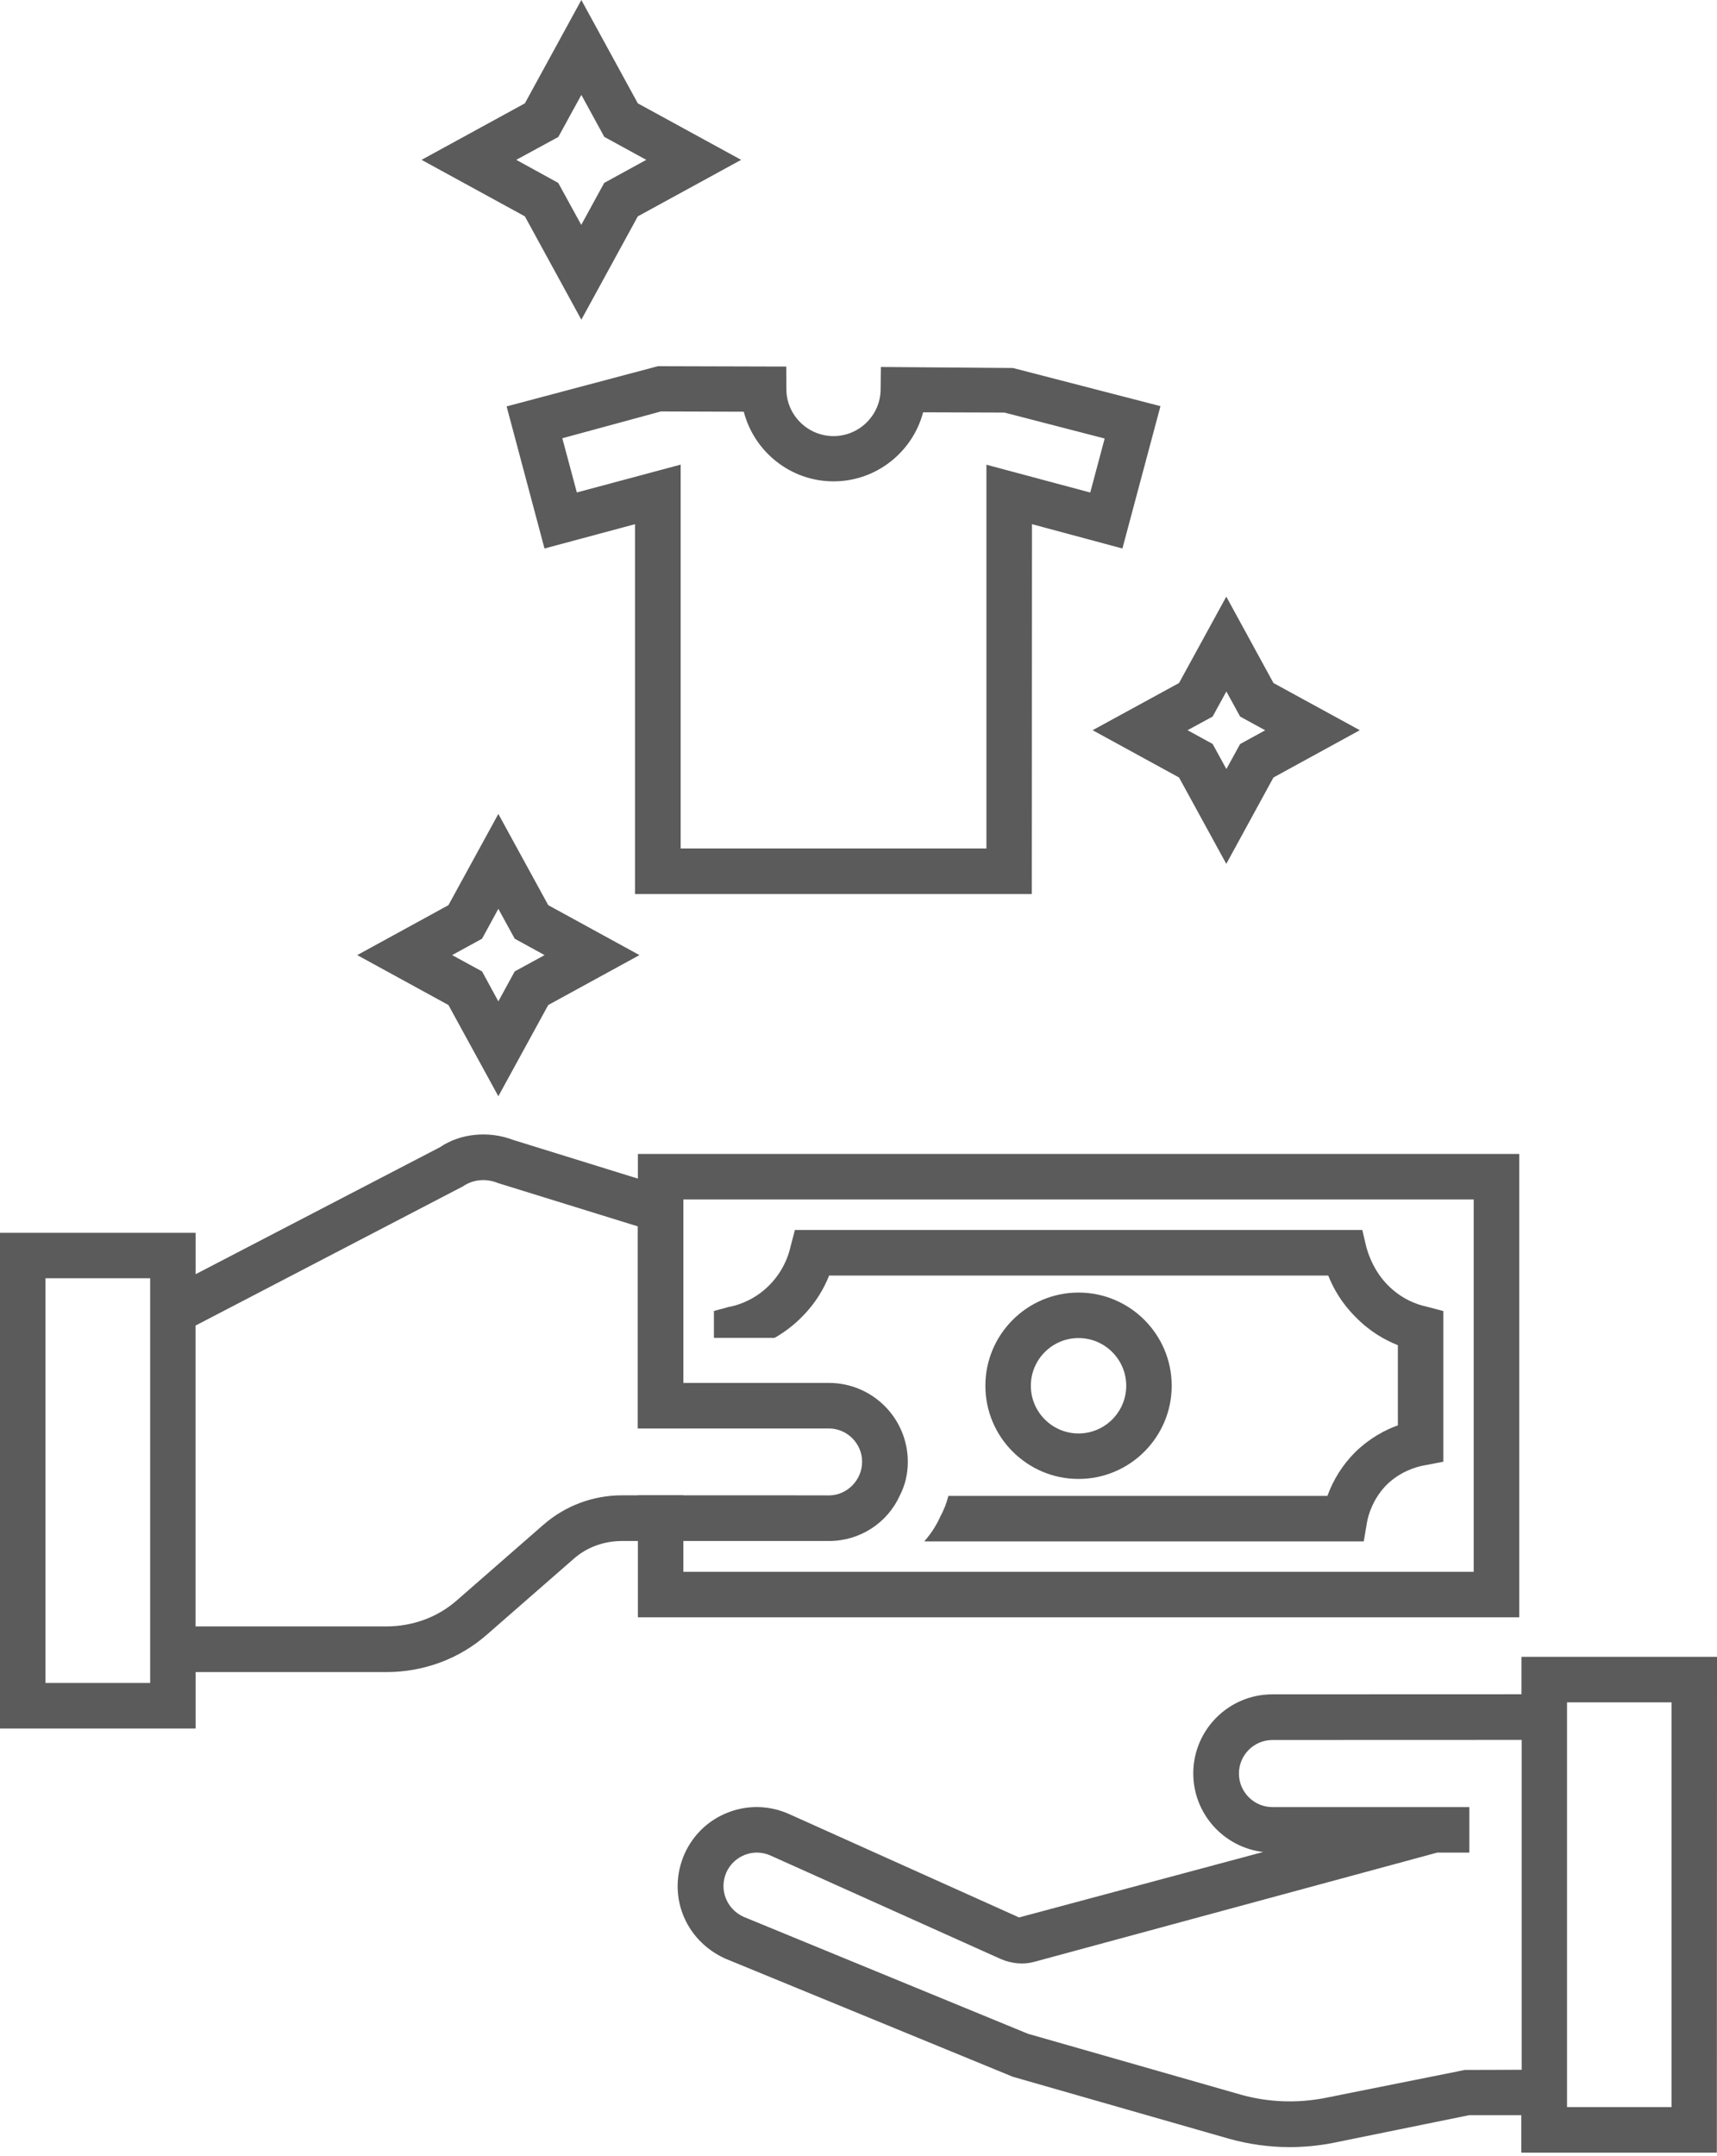 <svg width="141" height="177" viewBox="0 0 141 177" fill="none" xmlns="http://www.w3.org/2000/svg">
<path d="M124.943 136.005V139.08L104.479 139.087C100.906 139.087 97.992 141.995 97.992 145.575C97.992 148.902 100.507 151.649 103.73 152.027L83.686 157.401L64.854 148.937C63.277 148.216 61.505 148.139 59.88 148.748C58.247 149.351 56.958 150.556 56.23 152.146C54.751 155.453 56.173 159.229 59.536 160.77L83.175 170.48L100.928 175.567C102.56 176.022 104.22 176.253 105.895 176.253C107.086 176.253 108.291 176.141 109.496 175.903L120.642 173.633H124.929V176.709H140.987L141.001 136.005L124.943 136.005ZM120.291 169.92L108.788 172.225C106.476 172.666 104.171 172.575 101.957 171.966L84.414 166.949L61.05 157.344C59.642 156.693 59.033 155.088 59.656 153.687C59.964 153.015 60.511 152.51 61.197 152.251C61.506 152.139 61.828 152.076 62.143 152.076C62.542 152.076 62.935 152.16 63.313 152.335L82.181 160.812C83.099 161.211 84.114 161.289 84.99 161.029L118.03 152.076H120.664V148.342H104.495C102.975 148.342 101.741 147.102 101.741 145.588C101.741 144.068 102.974 142.835 104.495 142.835L124.959 142.828V169.906L120.291 169.92ZM137.266 172.967H128.684V139.746H137.266V172.967Z" fill="#5B5B5B"/>
<path d="M68.077 113.523H56.118V97.907L52.384 96.751L42.148 93.577C40.096 92.793 37.777 93.052 36.13 94.173L16.064 104.598V101.2H0V141.891H16.064V137.26H31.723C34.784 137.26 37.741 136.174 40.017 134.156L47.079 127.991C48.165 127.017 49.581 126.499 51.08 126.499H68.083C70.626 126.499 72.868 125.007 73.877 122.8C74.325 121.938 74.55 121.006 74.55 119.997C74.543 116.403 71.629 113.523 68.077 113.523ZM12.331 138.148H3.735V104.932H12.331V138.148ZM51.075 122.749C48.685 122.749 46.401 123.611 44.608 125.18L37.546 131.345C35.942 132.767 33.882 133.51 31.717 133.51H16.059V108.813L38.029 97.38C38.849 96.819 39.9 96.707 40.909 97.121L52.377 100.673V117.262H68.071C69.563 117.262 70.796 118.496 70.796 119.988C70.796 121.48 69.598 122.713 68.141 122.755H68.064C68.078 122.748 51.075 122.749 51.075 122.749Z" fill="#5B5B5B"/>
<path d="M52.383 94.727V117.257H56.117V98.461H121.02V129.027H56.117V122.75H52.383V132.761H124.76V94.727H52.383Z" fill="#5B5B5B"/>
<path d="M88.569 121.405C84.352 121.405 80.919 117.973 80.919 113.755C80.919 109.537 84.352 106.105 88.569 106.105C92.787 106.105 96.22 109.538 96.22 113.755C96.22 117.973 92.787 121.405 88.569 121.405ZM88.569 109.839C86.412 109.839 84.653 111.597 84.653 113.755C84.653 115.913 86.412 117.671 88.569 117.671C90.727 117.671 92.486 115.913 92.486 113.755C92.486 111.597 90.727 109.839 88.569 109.839Z" fill="#5B5B5B"/>
<path d="M117.098 107.246C116.39 107.099 115.08 106.65 113.924 105.452C112.881 104.367 112.432 103.176 112.208 102.391L111.872 100.969H65.276L64.905 102.391C64.716 103.211 64.268 104.374 63.224 105.452C62.068 106.65 60.723 107.099 60.05 107.246L59.861 107.281L58.628 107.617V109.824H63.595C63.63 109.824 63.63 109.789 63.672 109.789C64.38 109.376 65.164 108.815 65.879 108.073C67 106.952 67.672 105.754 68.086 104.71H109.076C109.49 105.754 110.162 106.952 111.283 108.073C112.439 109.271 113.672 109.978 114.793 110.427V117.005C113.749 117.377 112.474 118.049 111.283 119.212C110.274 120.221 109.49 121.454 109.006 122.799H77.88C77.733 123.395 77.509 123.955 77.208 124.516C76.871 125.265 76.423 125.938 75.898 126.533H111.992L112.251 124.999C112.363 124.326 112.776 122.981 113.897 121.86C115.018 120.774 116.328 120.403 116.959 120.291L118.528 119.99V107.624L117.098 107.246Z" fill="#5B5B5B"/>
<path d="M84.732 73.393H52.147V43.029L44.714 45.026L41.603 33.361L54.025 30.061L64.569 30.09L64.576 31.946C64.583 34.069 66.32 35.799 68.45 35.799C70.559 35.799 72.296 34.09 72.317 31.981L72.338 30.125L83.183 30.209L95.297 33.34L92.172 45.026L84.746 43.029L84.732 73.393ZM55.889 69.652H81.005V38.148L89.531 40.431L90.715 35.997L82.483 33.867L75.806 33.846C74.945 37.103 71.967 39.514 68.45 39.514C64.912 39.514 61.928 37.075 61.08 33.797L54.27 33.776L46.178 35.976L47.37 40.425L55.896 38.141V69.645L55.889 69.652Z" fill="#5B5B5B"/>
<path d="M47.74 26.244L43.102 17.76L34.618 13.122L43.102 8.484L47.74 0L52.378 8.484L60.862 13.122L52.378 17.76L47.74 26.244ZM42.395 13.122L45.842 15.014L47.733 18.46L49.618 15.014L53.072 13.122L49.625 11.237L47.74 7.79L45.849 11.244L42.395 13.122Z" fill="#5B5B5B"/>
<path d="M40.924 89.99L36.825 82.501L29.336 78.403L36.825 74.304L40.924 66.815L45.022 74.304L52.512 78.403L45.022 82.501L40.924 89.99ZM37.127 78.403L39.586 79.741L40.924 82.2L42.269 79.741L44.721 78.403L42.269 77.058L40.924 74.606L39.586 77.058L37.127 78.403Z" fill="#5B5B5B"/>
<path d="M100.703 70.913L96.822 63.823L89.725 59.942L96.822 56.068L100.703 48.978L104.577 56.068L111.667 59.942L104.577 63.823L100.703 70.913ZM97.522 59.942L99.582 61.07L100.71 63.13L101.838 61.077L103.897 59.949L101.838 58.821L100.71 56.761L99.582 58.821L97.522 59.942Z" fill="#5B5B5B"/>
</svg>
